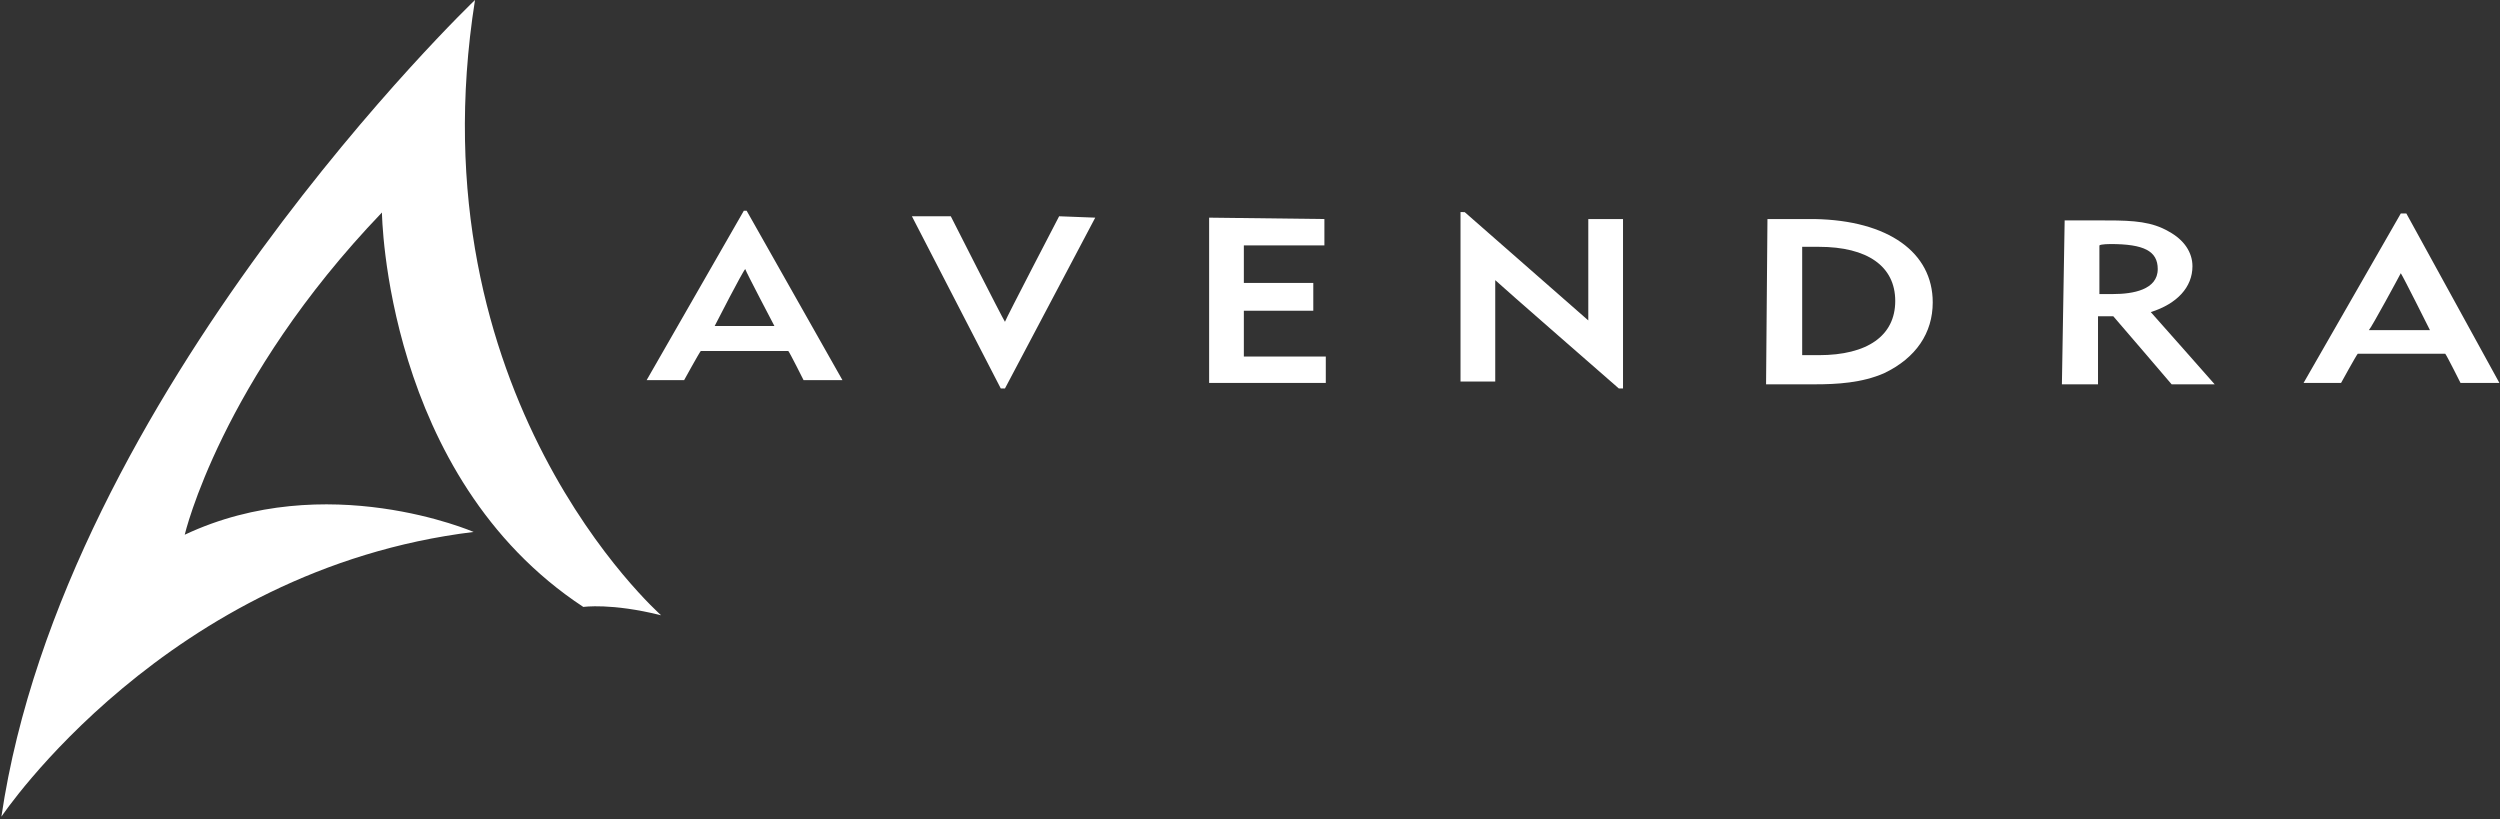 <?xml version="1.0" encoding="utf-8"?>
<!-- Generator: Adobe Illustrator 26.5.0, SVG Export Plug-In . SVG Version: 6.00 Build 0)  -->
<svg version="1.1" id="Layer_1" xmlns="http://www.w3.org/2000/svg" xmlns:xlink="http://www.w3.org/1999/xlink" x="0px" y="0px"
	 viewBox="0 0 180 59" style="enable-background:new 0 0 180 59;" xml:space="preserve">
<rect x="0" y="0" width="180" height="59" fill="#333333" stroke="none"/>
<style type="text/css">
	.st0{fill:#FFFFFF;}
</style>
<path id="Path" class="st0" d="M34.2,0c0,0-29.6,28.3-34.1,58.8c0,0,11.9-17.8,34-20.5c0,0-10.6-4.6-20.8,0.2
	c0,0,2.6-11.1,14.2-23.2c0,0,0.2,19,14.5,28.4c0,0,2-0.3,5.6,0.6C47.5,44.2,29.7,28.5,34.2,0z"/>
<g id="Group" transform="translate(46.357, 15.171)">
	<path id="Path_00000009564672993998151280000018287792377231301275_" class="st0" d="M29.9,0.4c0,0-3.8,7.3-3.9,7.6
		c-0.2-0.3-3.9-7.6-3.9-7.6h-2.8l6.4,12.4H26l6.5-12.3L29.9,0.4z"/>
	<path id="Path_00000151510169489582017730000005985917720920013234_" class="st0" d="M40.7,0.5v11.9h8.4v-1.9c0,0-5.7,0-5.9,0
		c0-0.2,0-3.1,0-3.3c0.2,0,5,0,5,0V5.2c0,0-4.8,0-5,0c0-0.2,0-2.6,0-2.7c0.2,0,5.8,0,5.8,0V0.6L40.7,0.5z"/>
	<path id="Path_00000124136195290125016610000009752036224213145272_" class="st0" d="M58.8,0.1v12.2h2.5c0,0,0-7,0-7.3
		c0.3,0.3,8.9,7.8,8.9,7.8h0.3V0.6H68v7.3l-8.9-7.8H58.8z"/>
	<path id="Shape" class="st0" d="M84.6,2.6c3.5,0,5.5,1.4,5.5,3.9s-2,3.9-5.5,3.9c0,0-1,0-1.2,0c0-0.2,0-7.7,0-7.8
		C83.6,2.6,84.6,2.6,84.6,2.6z M80.9,0.6L80.9,0.6l-0.1,11.9h3.5c1.6,0,3.4-0.1,5-0.8c2.3-1.1,3.5-2.9,3.5-5.1c0-3.6-3.2-5.9-8.5-6
		H80.9z"/>
	<path id="Shape_00000041980240326278975100000013315704234446406300_" class="st0" d="M105.6,2.4c2.4,0,3.4,0.5,3.4,1.8
		c0,1.5-1.8,1.8-3.2,1.8c0,0-0.9,0-1,0c0-0.2,0-3.4,0-3.5C104.9,2.4,105.6,2.4,105.6,2.4z M102.3,0.6L102.3,0.6l-0.2,11.9h2.6
		c0,0,0-4.7,0-4.9c0.2,0,1,0,1.1,0c0.1,0.1,4.2,4.9,4.2,4.9h3.1c0,0-4.5-5.1-4.6-5.2c1.9-0.6,3-1.8,3-3.3c0-1-0.6-1.9-1.7-2.5
		c-1.2-0.7-2.5-0.8-4.4-0.8H102.3z"/>
	<path id="Shape_00000027585960023430660930000010504539115639072187_" class="st0" d="M126.5,4.5c0.2,0.3,2,3.9,2.1,4.1
		c-0.3,0-4.1,0-4.4,0C124.4,8.4,126.4,4.7,126.5,4.5z M126.5,0.2l-7,12.2h2.7c0,0,1.1-2,1.2-2.1c0.1,0,6.2,0,6.3,0
		c0.1,0.1,1.1,2.1,1.1,2.1h2.8l-6.7-12.2H126.5z"/>
	<path id="Shape_00000079445617244735370640000005405241985740916652_" class="st0" d="M7.3,4.2c0.1,0.3,2,3.9,2.1,4.1
		c-0.3,0-4.1,0-4.3,0C5.2,8.1,7.1,4.4,7.3,4.2z M7.4,0H7.2l-7,12.2h2.7c0,0,1.1-2,1.2-2.1c0.1,0,6.2,0,6.3,0
		c0.1,0.1,1.1,2.1,1.1,2.1h2.8L7.4,0L7.4,0z"/>
</g>
</svg>
